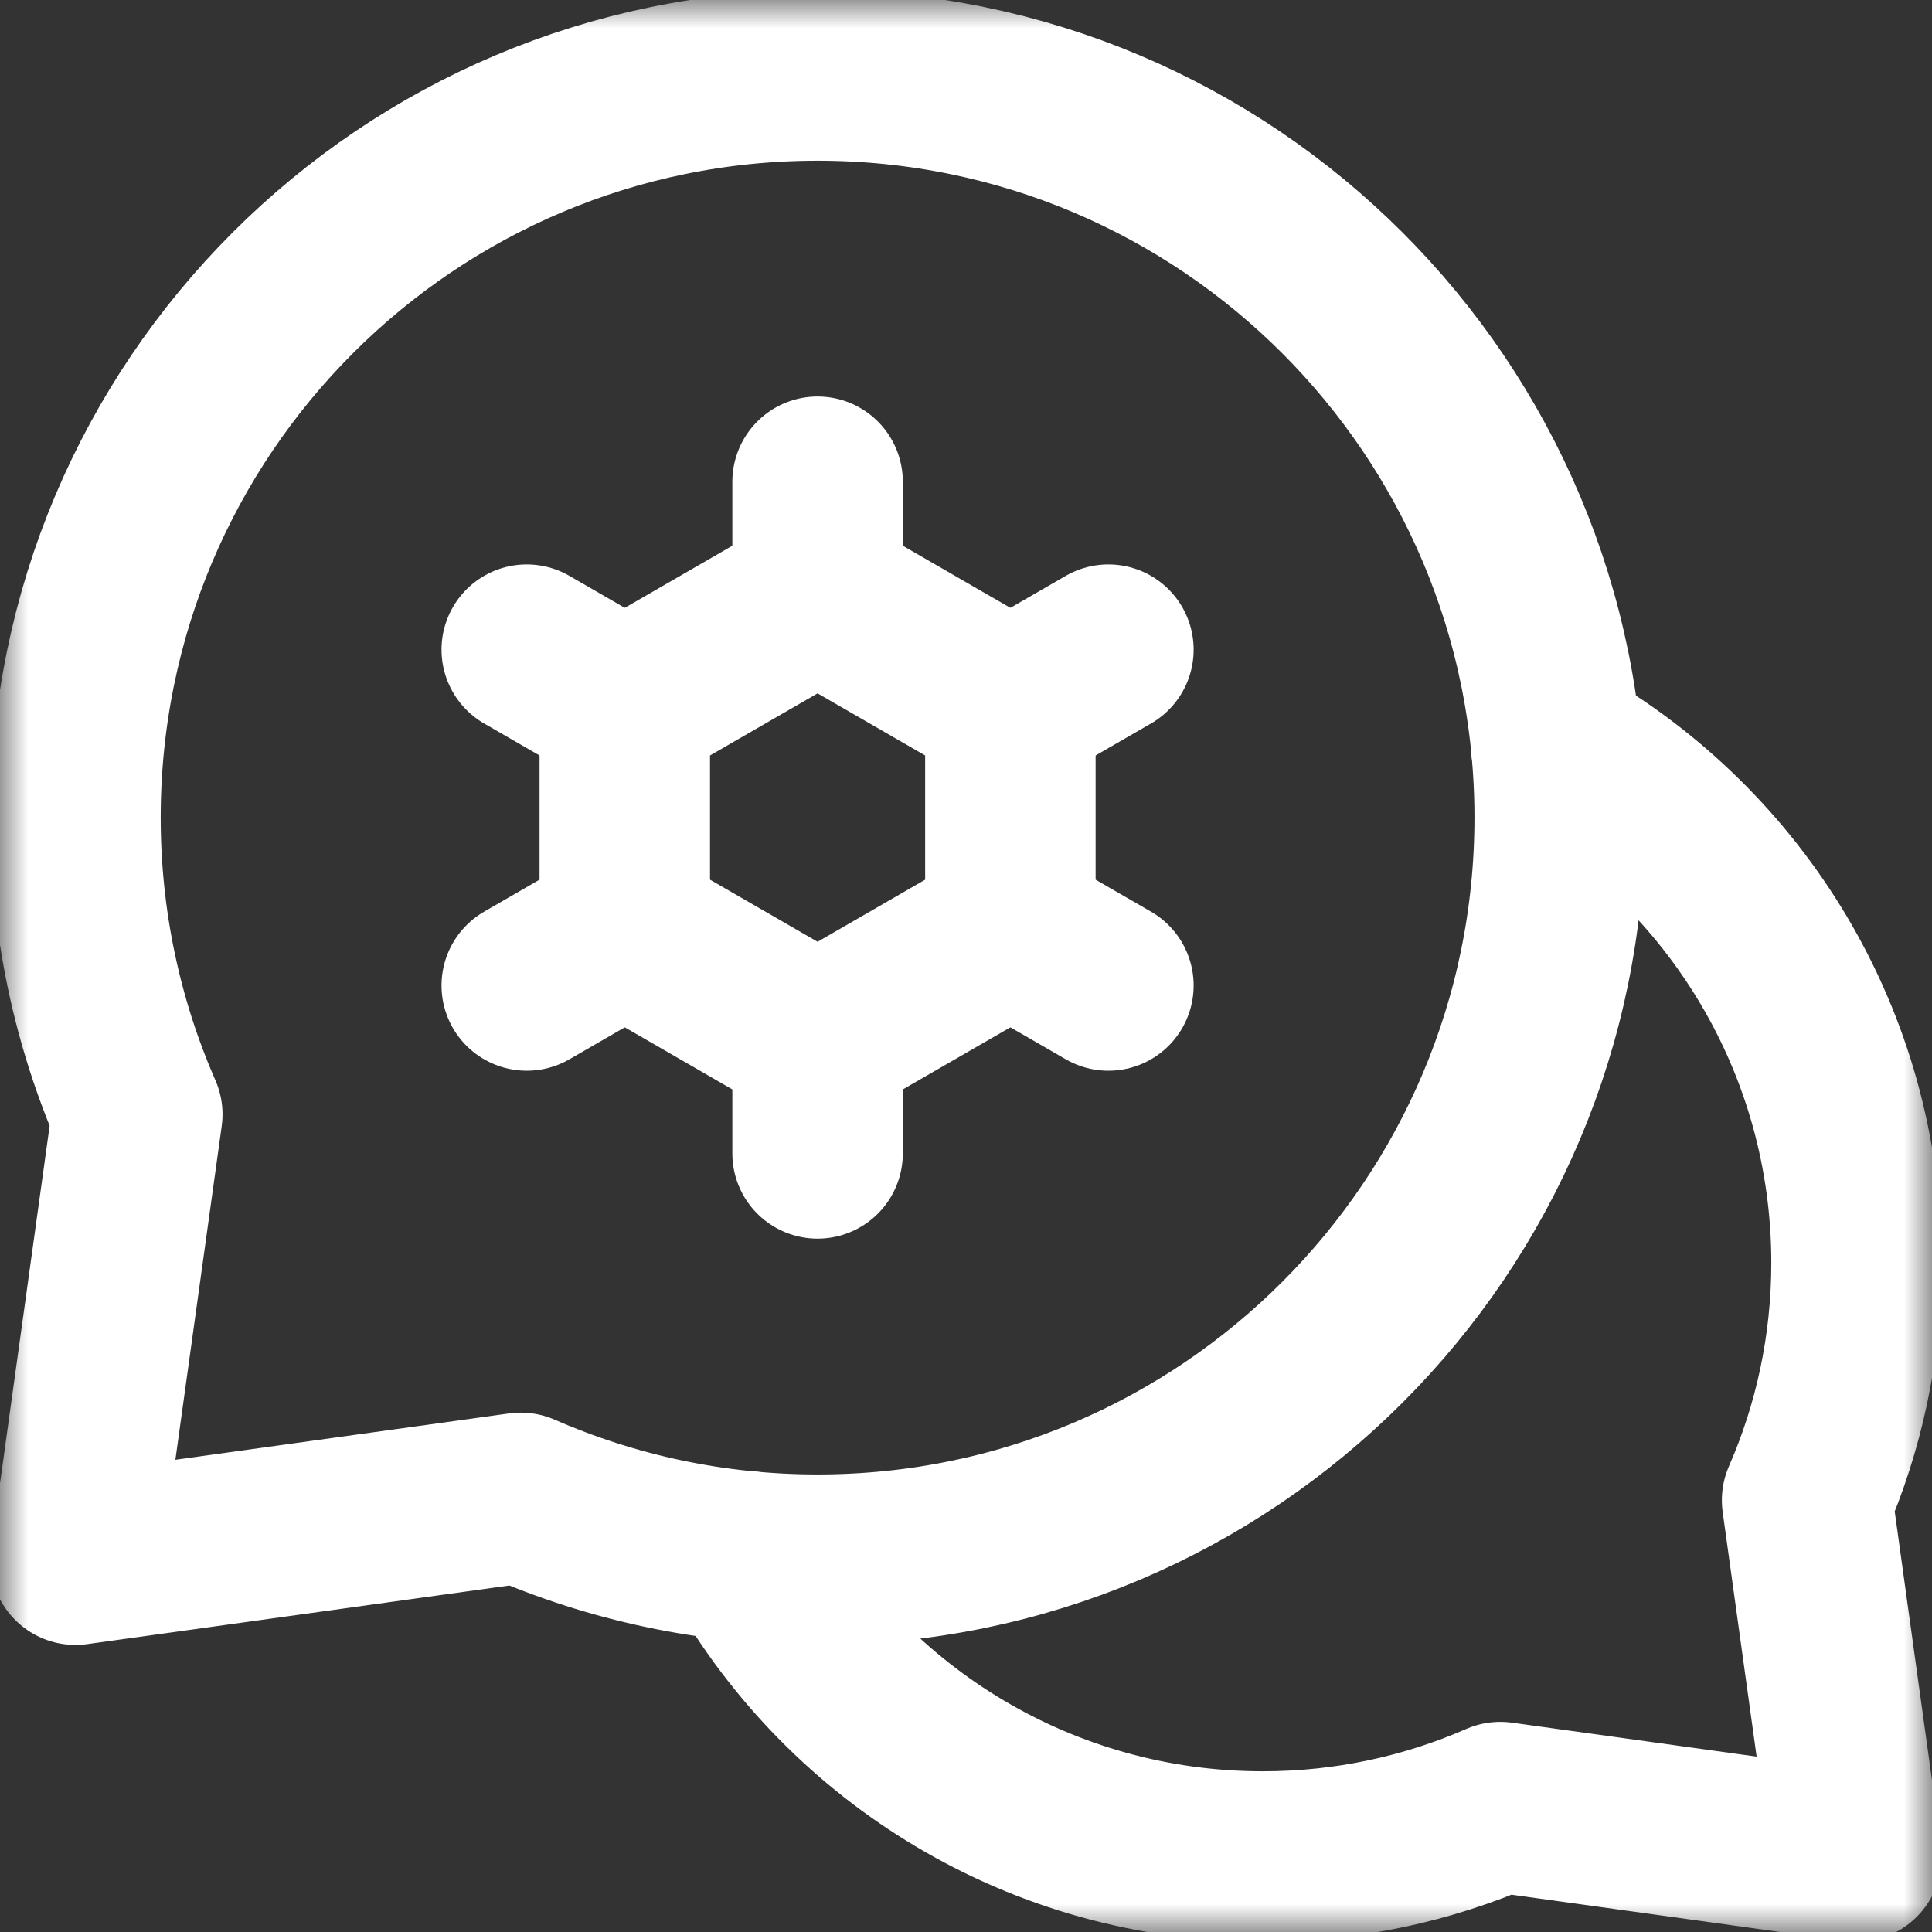 <svg width="34" height="34" viewBox="0 0 34 34" fill="none" xmlns="http://www.w3.org/2000/svg">
<rect x="0" y="0" width="34" height="34" fill="#333333" stroke="none"/>
<g clip-path="url(#clip0_72_73)">
<mask id="mask0_72_73" style="mask-type:luminance" maskUnits="userSpaceOnUse" x="0" y="0" width="34" height="34">
<path d="M0 3.8147e-06H34V34H0V3.8147e-06Z" fill="white"/>
</mask>
<g mask="url(#mask0_72_73)">
<path d="M14.388 1.328C7.175 1.328 1.328 7.175 1.328 14.388C1.328 16.245 1.717 18.012 2.416 19.611L1.328 27.448L9.164 26.36C10.764 27.059 12.53 27.448 14.388 27.448C21.601 27.448 27.448 21.601 27.448 14.388C27.448 7.175 21.601 1.328 14.388 1.328Z" stroke="white" stroke-width="3" stroke-miterlimit="10" stroke-linecap="round" stroke-linejoin="round"/>
<path d="M13.14 27.388C14.938 30.544 18.332 32.672 22.224 32.672C23.71 32.672 25.123 32.361 26.403 31.802L32.672 32.672L31.802 26.402C32.361 25.123 32.672 23.71 32.672 22.224C32.672 18.332 30.544 14.938 27.388 13.14" stroke="white" stroke-width="3" stroke-miterlimit="10" stroke-linecap="round" stroke-linejoin="round"/>
<path d="M14.388 10.47V8.478" stroke="white" stroke-width="3" stroke-miterlimit="10" stroke-linecap="round" stroke-linejoin="round"/>
<path d="M14.388 20.298V18.306" stroke="white" stroke-width="3" stroke-miterlimit="10" stroke-linecap="round" stroke-linejoin="round"/>
<path d="M10.995 12.429L9.27 11.433" stroke="white" stroke-width="3" stroke-miterlimit="10" stroke-linecap="round" stroke-linejoin="round"/>
<path d="M19.506 17.343L17.781 16.347" stroke="white" stroke-width="3" stroke-miterlimit="10" stroke-linecap="round" stroke-linejoin="round"/>
<path d="M10.995 16.347L9.27 17.343" stroke="white" stroke-width="3" stroke-miterlimit="10" stroke-linecap="round" stroke-linejoin="round"/>
<path d="M19.506 11.433L17.781 12.429" stroke="white" stroke-width="3" stroke-miterlimit="10" stroke-linecap="round" stroke-linejoin="round"/>
<path d="M17.781 16.347L14.388 18.306L10.995 16.347V12.429L14.388 10.47L17.781 12.429V16.347Z" stroke="white" stroke-width="3" stroke-miterlimit="10" stroke-linecap="round" stroke-linejoin="round"/>
</g>
</g>
<defs>
<clipPath id="clip0_72_73">
<rect width="34" height="34" fill="white"/>
</clipPath>
</defs>
</svg>
